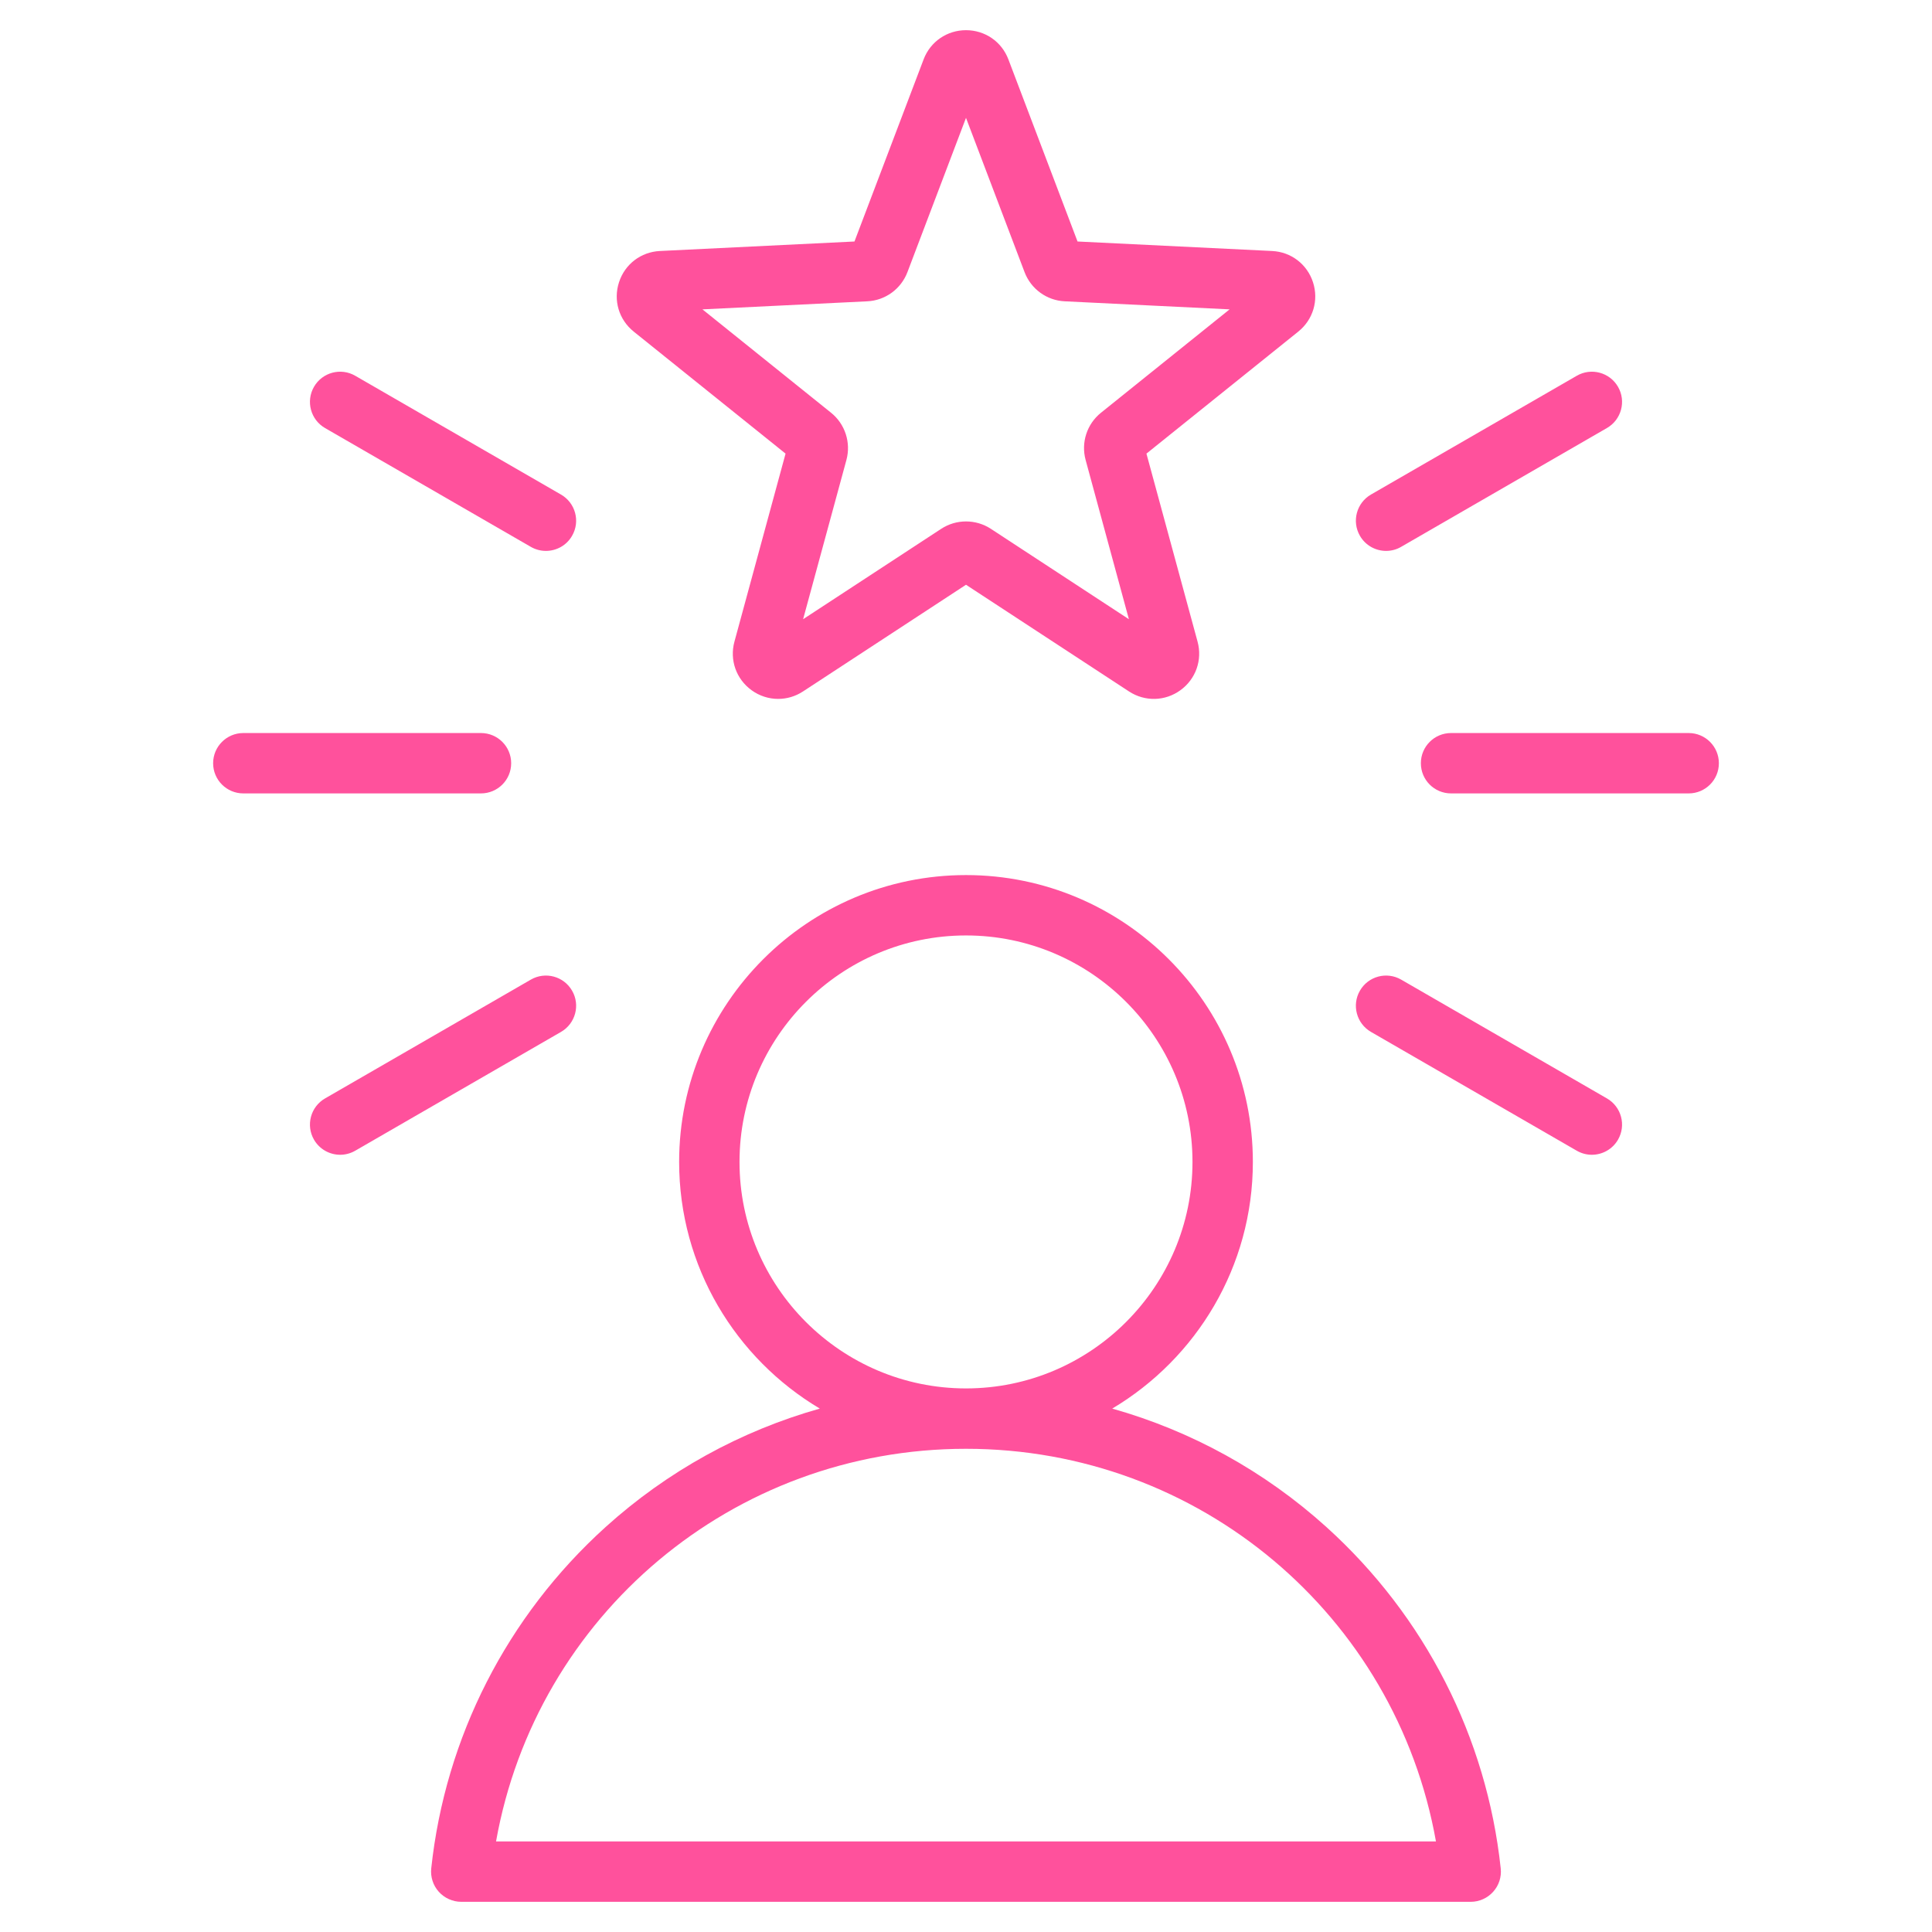 <svg xmlns="http://www.w3.org/2000/svg" width="48" height="48" viewBox="0 0 48 48" fill="none"><path d="M32.959 37.943C31.419 36.55 29.596 35.55 27.633 34.996C29.723 33.752 31.127 31.471 31.127 28.868C31.127 24.938 27.93 21.741 24 21.741C20.07 21.741 16.873 24.938 16.873 28.868C16.873 31.471 18.277 33.752 20.368 34.996C18.404 35.55 16.581 36.55 15.041 37.943C12.6 40.151 11.063 43.161 10.714 46.42C10.692 46.632 10.76 46.843 10.902 47.001C11.045 47.159 11.248 47.25 11.46 47.25L36.54 47.25C36.752 47.25 36.955 47.159 37.097 47.001C37.24 46.843 37.308 46.632 37.285 46.42C36.937 43.161 35.4 40.151 32.959 37.943ZM18.373 28.868C18.373 25.765 20.897 23.241 24 23.241C27.103 23.241 29.627 25.765 29.627 28.868C29.627 31.97 27.104 34.494 24.001 34.495C24.001 34.495 24.001 34.495 24 34.495C24 34.495 23.999 34.495 23.999 34.495C20.897 34.494 18.373 31.97 18.373 28.868ZM12.324 45.75C13.324 40.133 18.203 35.995 23.999 35.995H24C24 35.995 24.001 35.995 24.001 35.995C29.797 35.995 34.676 40.133 35.676 45.75L12.324 45.75ZM15.744 8.238L19.517 11.27L18.247 15.941C18.123 16.397 18.29 16.87 18.672 17.148C18.87 17.292 19.102 17.364 19.333 17.364C19.547 17.364 19.761 17.303 19.95 17.179L24 14.528L28.05 17.179C28.445 17.437 28.947 17.425 29.329 17.147C29.71 16.87 29.877 16.396 29.753 15.941L28.483 11.27L32.256 8.238C32.624 7.942 32.767 7.461 32.621 7.012C32.475 6.564 32.077 6.259 31.605 6.236L26.771 6L25.053 1.475C24.886 1.035 24.473 0.75 24 0.75C24 0.75 24 0.75 24 0.75C23.528 0.75 23.114 1.035 22.947 1.475L21.229 6L16.395 6.236C15.923 6.259 15.524 6.564 15.379 7.013C15.233 7.461 15.376 7.942 15.744 8.238ZM21.547 7.486C21.994 7.465 22.386 7.18 22.545 6.761L24 2.928L25.455 6.761C25.614 7.18 26.006 7.465 26.453 7.486L30.549 7.686L27.353 10.255C27.004 10.535 26.854 10.996 26.972 11.428L28.047 15.384L24.617 13.138C24.43 13.016 24.215 12.955 24 12.955C23.785 12.955 23.571 13.016 23.383 13.139L19.953 15.384L21.029 11.428C21.146 10.996 20.996 10.535 20.648 10.255L17.452 7.686L21.547 7.486ZM11.949 19.712H6.045C5.631 19.712 5.295 19.377 5.295 18.962C5.295 18.548 5.631 18.212 6.045 18.212H11.95C12.364 18.212 12.7 18.548 12.7 18.962C12.7 19.377 12.364 19.712 11.949 19.712ZM7.801 9.61C8.008 9.251 8.467 9.128 8.826 9.336L13.939 12.288C14.297 12.495 14.421 12.953 14.213 13.312C14.075 13.553 13.822 13.687 13.563 13.687C13.436 13.687 13.307 13.655 13.189 13.587L8.076 10.635C7.717 10.428 7.594 9.969 7.801 9.61ZM13.939 25.637L8.826 28.589C8.708 28.657 8.579 28.69 8.452 28.69C8.192 28.69 7.94 28.555 7.801 28.315C7.594 27.956 7.717 27.497 8.076 27.29L13.189 24.338C13.548 24.131 14.006 24.254 14.213 24.613C14.421 24.971 14.297 25.43 13.939 25.637ZM40.199 28.315C40.06 28.555 39.808 28.69 39.548 28.69C39.421 28.69 39.292 28.657 39.174 28.589L34.061 25.637C33.703 25.43 33.58 24.971 33.787 24.613C33.994 24.254 34.452 24.131 34.811 24.338L39.924 27.29C40.283 27.497 40.406 27.956 40.199 28.315ZM42.705 18.962C42.705 19.377 42.369 19.712 41.955 19.712H36.051C35.636 19.712 35.301 19.377 35.301 18.962C35.301 18.548 35.636 18.212 36.051 18.212H41.955C42.369 18.212 42.705 18.548 42.705 18.962ZM33.787 13.312C33.58 12.953 33.703 12.495 34.061 12.287L39.174 9.336C39.533 9.128 39.992 9.251 40.199 9.61C40.406 9.969 40.283 10.427 39.924 10.634L34.811 13.586C34.693 13.655 34.564 13.687 34.437 13.687C34.178 13.687 33.926 13.553 33.787 13.312Z" fill="#FF519C"></path></svg>